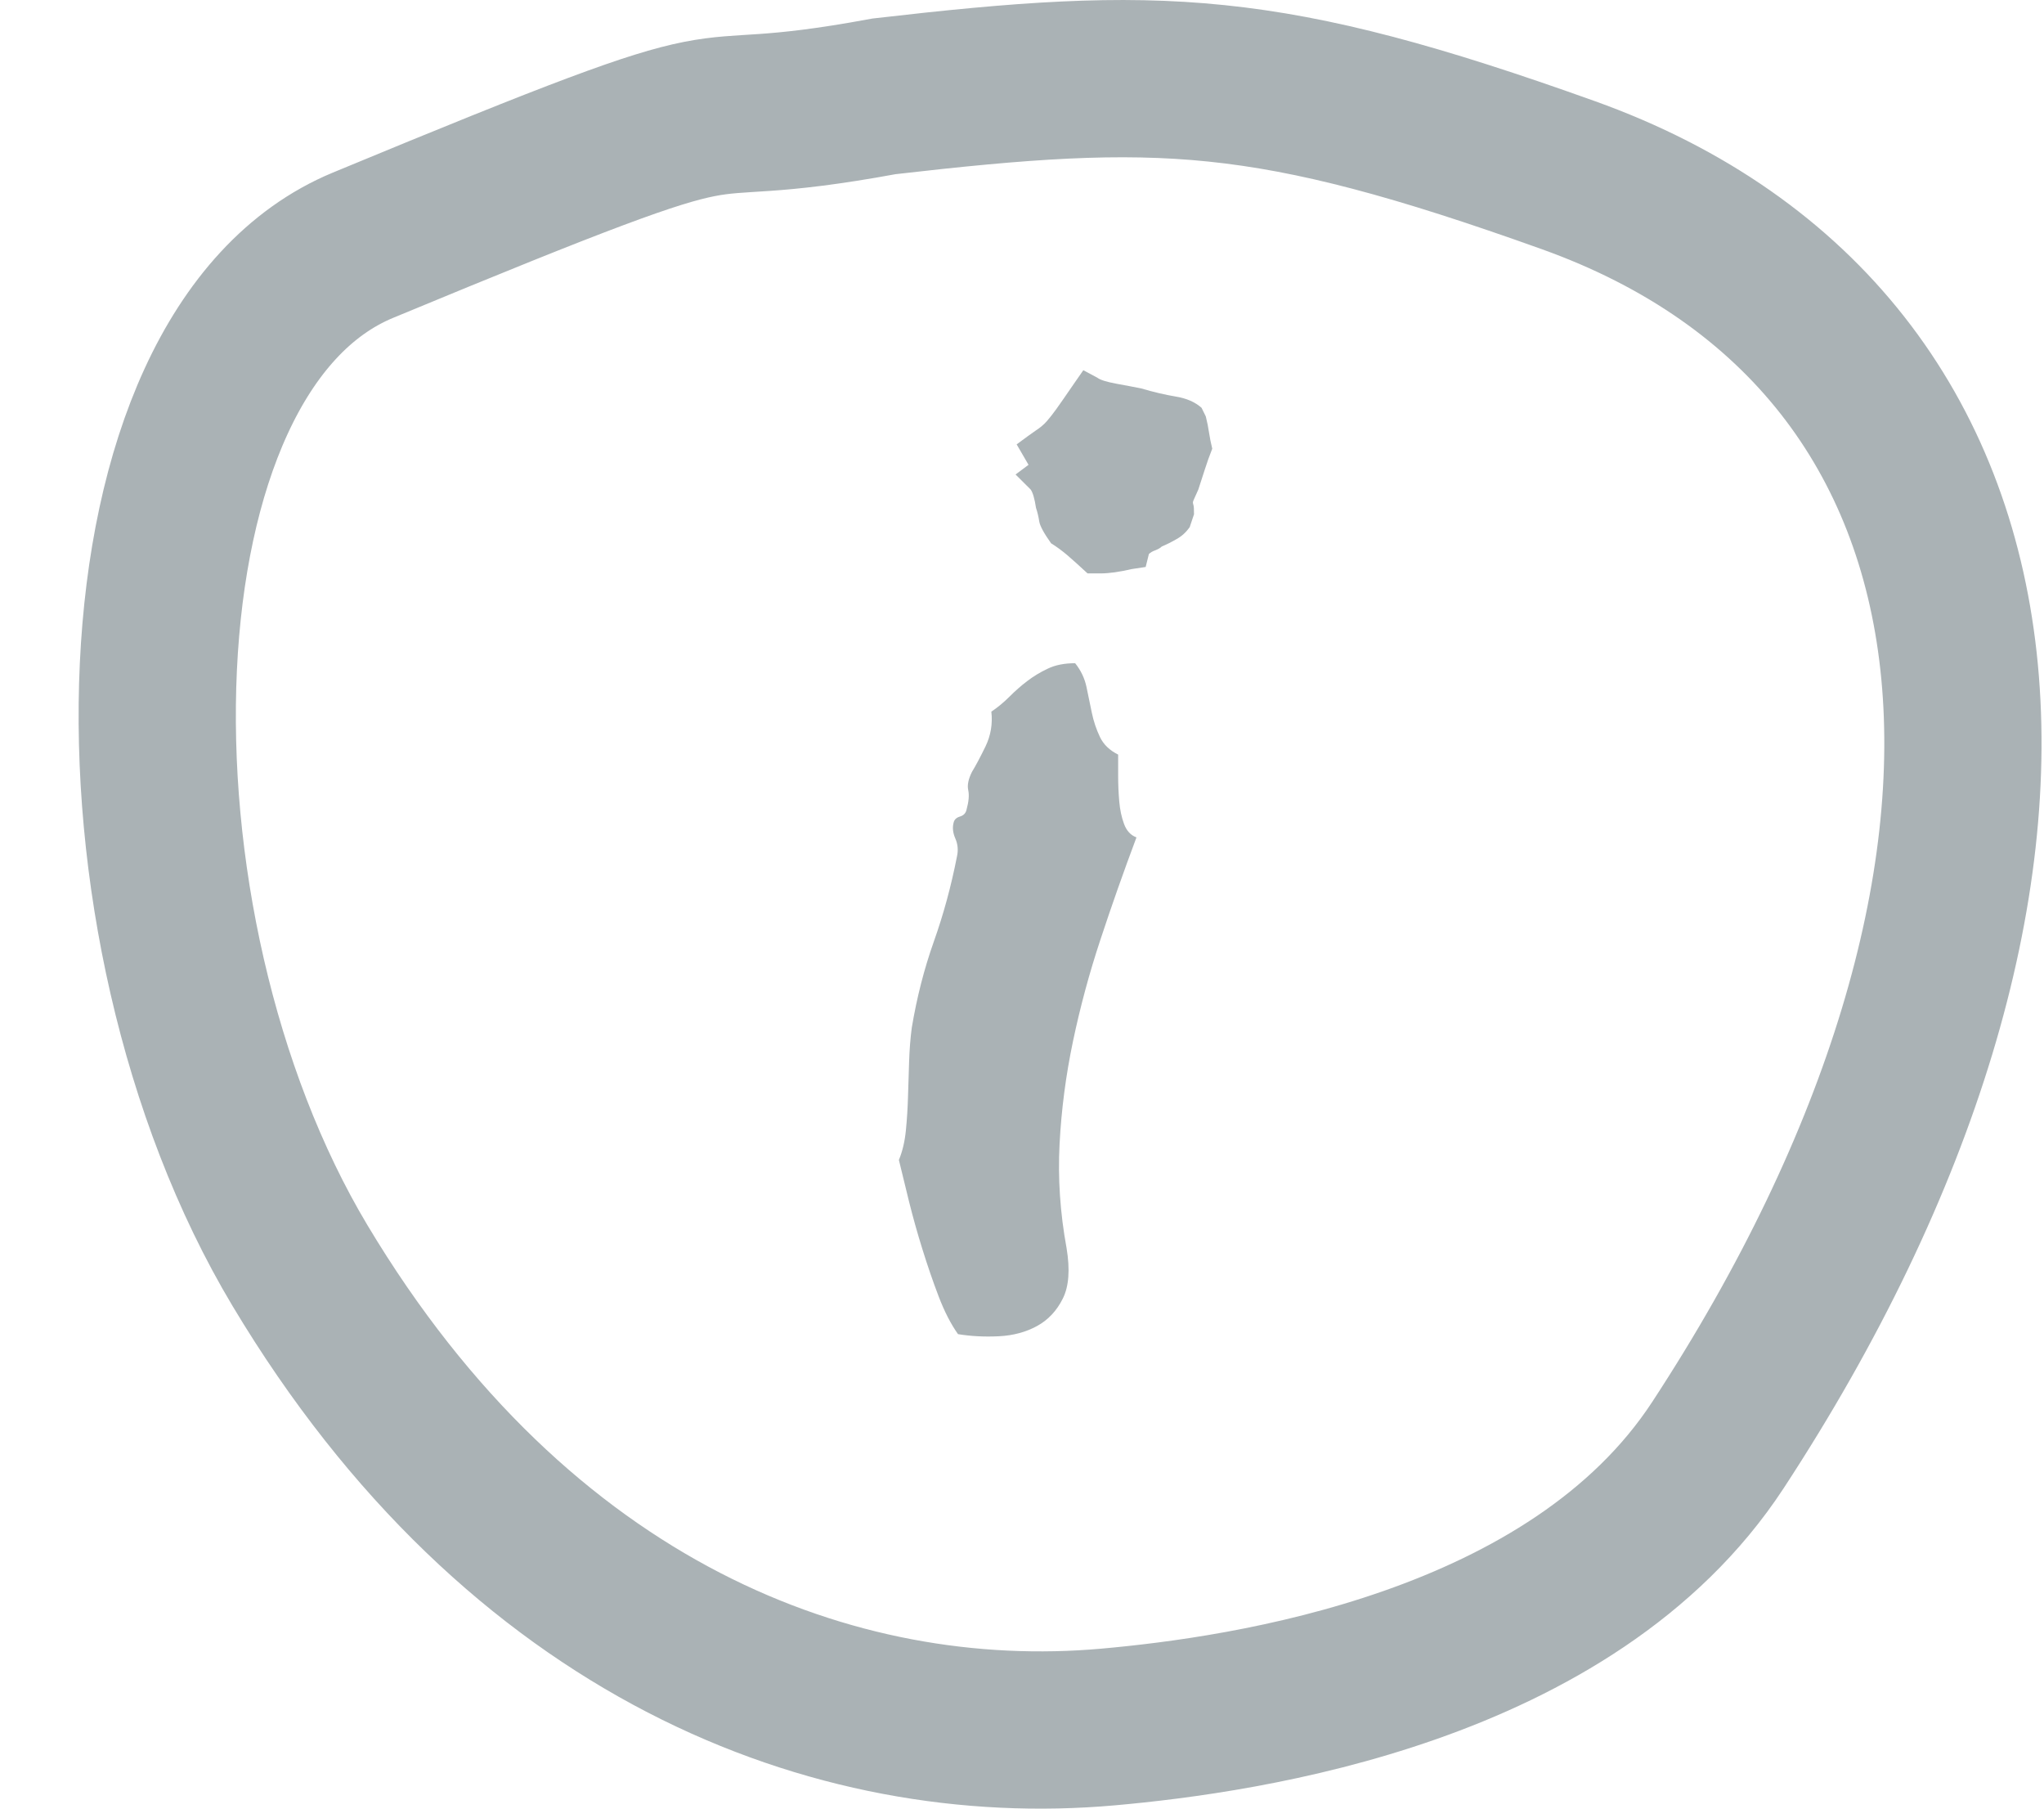 <?xml version="1.0" encoding="UTF-8"?>
<svg width="26px" height="23px" viewBox="0 0 26 23" version="1.1" xmlns="http://www.w3.org/2000/svg" xmlns:xlink="http://www.w3.org/1999/xlink">
    <title>Group</title>
    <g id="Symbols" stroke="none" stroke-width="1" fill="none" fill-rule="evenodd">
        <g id="?-copy-3" transform="translate(-8, -8)">
            <g id="Group" transform="translate(10, 9)">
                <path d="M10.526,15.996 L10.706,15.993 C10.888,15.984 11.05,15.94 11.191,15.863 C11.332,15.786 11.442,15.669 11.519,15.514 C11.597,15.359 11.612,15.145 11.567,14.872 C11.485,14.425 11.455,13.983 11.478,13.546 C11.501,13.108 11.558,12.673 11.649,12.24 C11.74,11.807 11.856,11.376 11.998,10.948 C12.139,10.52 12.292,10.087 12.456,9.649 C12.383,9.622 12.33,9.565 12.298,9.478 C12.266,9.392 12.246,9.296 12.237,9.191 C12.228,9.086 12.223,8.979 12.223,8.87 L12.223,8.87 L12.223,8.596 C12.114,8.542 12.036,8.467 11.991,8.371 C11.945,8.275 11.911,8.173 11.888,8.063 C11.865,7.954 11.843,7.844 11.82,7.735 C11.797,7.626 11.749,7.525 11.676,7.434 C11.54,7.434 11.423,7.457 11.328,7.503 C11.232,7.548 11.145,7.601 11.068,7.66 C10.99,7.719 10.915,7.785 10.842,7.858 C10.769,7.931 10.692,7.995 10.61,8.05 C10.628,8.204 10.603,8.353 10.535,8.494 C10.466,8.635 10.409,8.742 10.364,8.815 C10.318,8.906 10.302,8.984 10.316,9.048 C10.33,9.111 10.323,9.193 10.295,9.294 C10.286,9.339 10.259,9.369 10.213,9.383 C10.168,9.396 10.14,9.421 10.131,9.458 C10.113,9.522 10.12,9.59 10.152,9.663 C10.184,9.736 10.191,9.813 10.172,9.895 C10.099,10.269 10.001,10.629 9.878,10.975 C9.755,11.322 9.662,11.686 9.598,12.069 C9.58,12.206 9.569,12.349 9.564,12.5 C9.559,12.65 9.555,12.798 9.55,12.944 C9.546,13.09 9.537,13.233 9.523,13.375 C9.509,13.516 9.48,13.641 9.434,13.751 C9.471,13.906 9.514,14.083 9.564,14.284 C9.614,14.484 9.671,14.687 9.735,14.892 C9.799,15.097 9.867,15.296 9.94,15.487 C10.013,15.678 10.095,15.838 10.186,15.966 C10.35,15.993 10.523,16.002 10.706,15.993 L10.526,15.996 Z" id="i" fill="#AAB2B5" fill-rule="nonzero"></path>
                <path d="M2.616,2.119 C-0.643,3.471 -0.796,10.732 1.817,15.096 C4.603,19.747 8.622,21.271 12.095,20.962 C13.843,20.806 17.995,20.215 19.853,17.376 C24.562,10.183 23.938,3.371 17.948,1.227 C14.114,-0.145 12.751,-0.179 9.247,0.225 C6.245,0.779 8.188,-0.191 2.616,2.119 Z" id="Path-6-Copy" stroke="#AAB2B5" stroke-width="2" stroke-linecap="round"></path>
                <path d="M11.999,6.292 C12.108,6.292 12.24,6.273 12.395,6.237 L12.395,6.237 L12.573,6.21 L12.614,6.046 C12.632,6.027 12.659,6.011 12.696,5.998 C12.732,5.984 12.76,5.968 12.778,5.95 C12.842,5.923 12.905,5.891 12.969,5.854 C13.033,5.818 13.088,5.768 13.133,5.704 L13.133,5.704 L13.188,5.54 C13.188,5.476 13.186,5.437 13.181,5.424 C13.177,5.41 13.174,5.398 13.174,5.389 C13.174,5.38 13.179,5.367 13.188,5.348 C13.197,5.33 13.215,5.289 13.243,5.225 C13.27,5.143 13.297,5.059 13.325,4.972 C13.352,4.886 13.384,4.797 13.42,4.706 C13.402,4.633 13.389,4.564 13.379,4.501 L13.362,4.402 L13.362,4.402 L13.338,4.296 L13.284,4.186 C13.202,4.113 13.092,4.065 12.956,4.043 C12.819,4.02 12.673,3.986 12.518,3.94 C12.427,3.922 12.32,3.901 12.197,3.879 C12.074,3.856 11.994,3.831 11.958,3.803 L11.958,3.803 L11.78,3.708 L11.657,3.885 C11.557,4.031 11.484,4.136 11.438,4.2 C11.392,4.264 11.351,4.316 11.315,4.357 C11.279,4.398 11.233,4.437 11.178,4.473 C11.124,4.51 11.042,4.569 10.932,4.651 L10.932,4.651 L11.083,4.911 L10.918,5.034 L11.11,5.225 C11.137,5.262 11.16,5.339 11.178,5.458 C11.196,5.512 11.21,5.569 11.219,5.629 C11.228,5.688 11.279,5.781 11.37,5.909 C11.443,5.954 11.511,6.005 11.575,6.059 C11.639,6.114 11.725,6.191 11.834,6.292 L11.834,6.292 L11.999,6.292 Z" id="." fill="#AAB2B5" fill-rule="nonzero"></path>
            </g>
        </g>
    </g>
</svg>